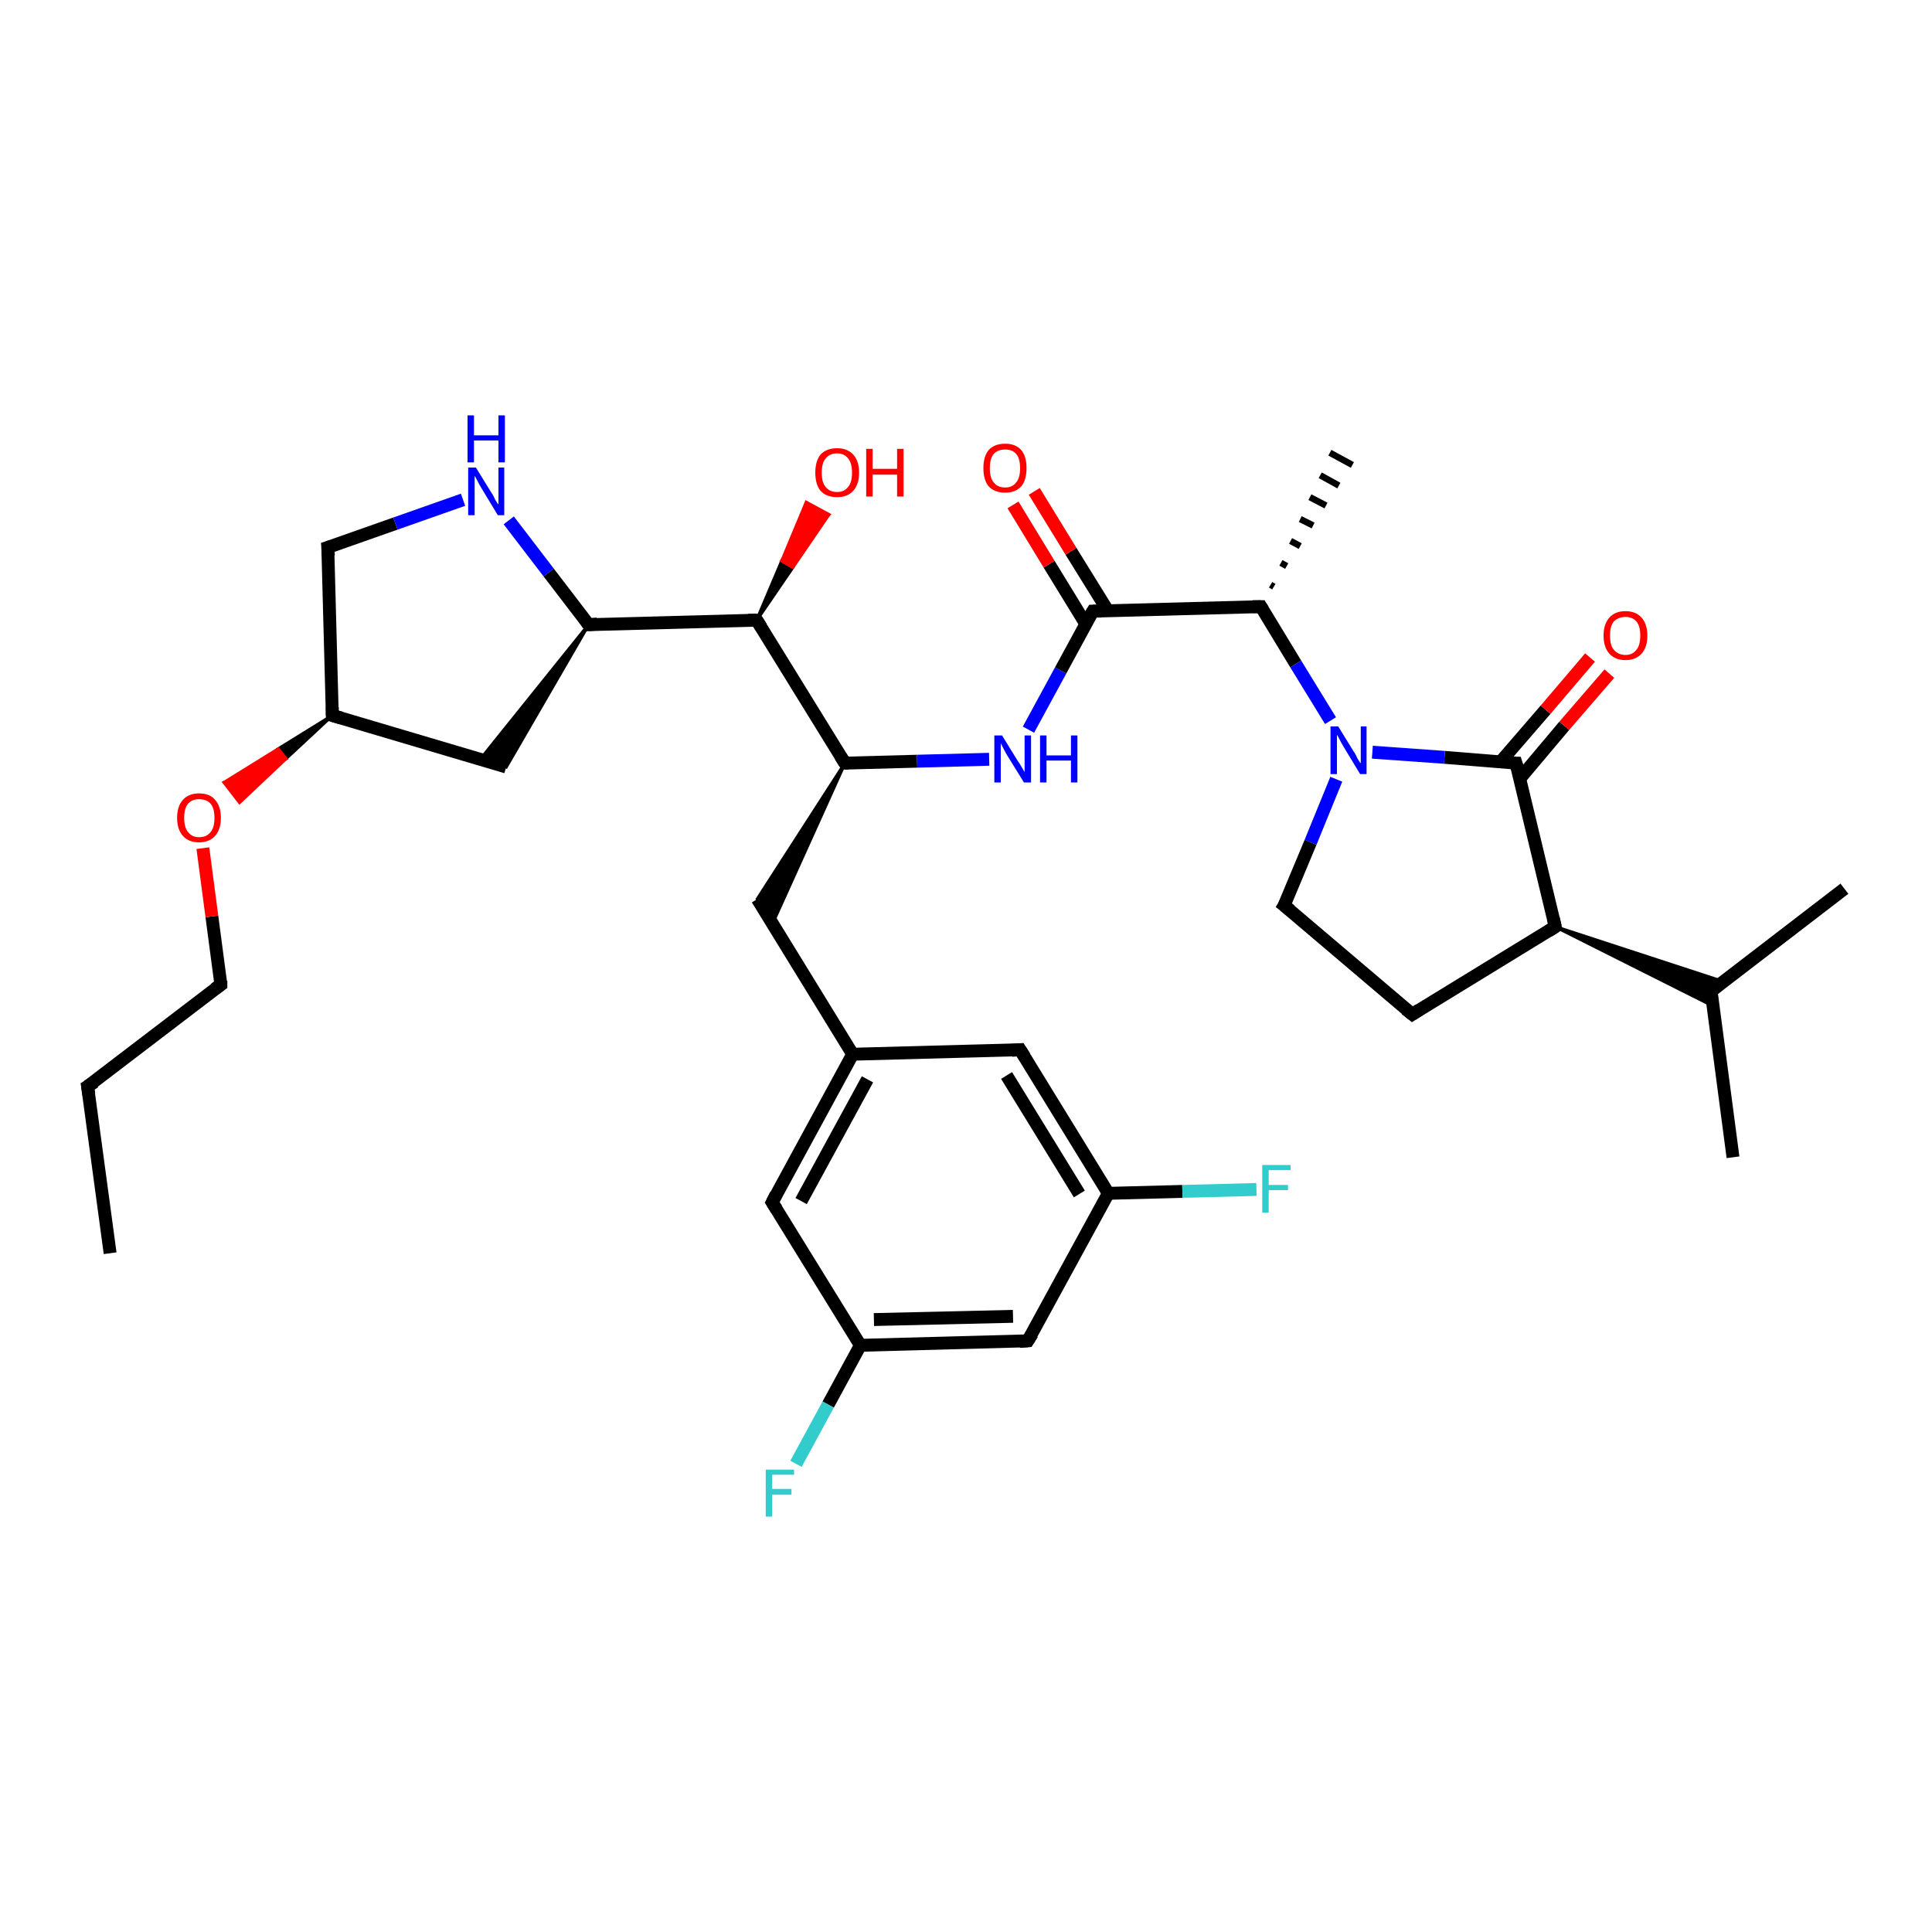 <?xml version='1.0' encoding='iso-8859-1'?>
<svg version='1.1' baseProfile='full'
              xmlns='http://www.w3.org/2000/svg'
                      xmlns:rdkit='http://www.rdkit.org/xml'
                      xmlns:xlink='http://www.w3.org/1999/xlink'
                  xml:space='preserve'
width='300px' height='300px' viewBox='0 0 300 300'>
<!-- END OF HEADER -->
<rect style='opacity:1.0;fill:#FFFFFF;stroke:none' width='300.0' height='300.0' x='0.0' y='0.0'> </rect>
<path class='bond-0 atom-0 atom-1' d='M 17.1,194.6 L 13.6,168.7' style='fill:none;fill-rule:evenodd;stroke:#000000;stroke-width:2.0px;stroke-linecap:butt;stroke-linejoin:miter;stroke-opacity:1' />
<path class='bond-1 atom-1 atom-2' d='M 13.6,168.7 L 34.3,152.9' style='fill:none;fill-rule:evenodd;stroke:#000000;stroke-width:2.0px;stroke-linecap:butt;stroke-linejoin:miter;stroke-opacity:1' />
<path class='bond-2 atom-2 atom-3' d='M 34.3,152.9 L 32.9,142.3' style='fill:none;fill-rule:evenodd;stroke:#000000;stroke-width:2.0px;stroke-linecap:butt;stroke-linejoin:miter;stroke-opacity:1' />
<path class='bond-2 atom-2 atom-3' d='M 32.9,142.3 L 31.5,131.7' style='fill:none;fill-rule:evenodd;stroke:#FF0000;stroke-width:2.0px;stroke-linecap:butt;stroke-linejoin:miter;stroke-opacity:1' />
<path class='bond-3 atom-4 atom-3' d='M 51.6,111.1 L 44.4,117.8 L 43.2,116.3 Z' style='fill:#000000;fill-rule:evenodd;fill-opacity:1;stroke:#000000;stroke-width:0.5px;stroke-linecap:butt;stroke-linejoin:miter;stroke-opacity:1;' />
<path class='bond-3 atom-4 atom-3' d='M 44.4,117.8 L 34.8,121.5 L 37.2,124.6 Z' style='fill:#FF0000;fill-rule:evenodd;fill-opacity:1;stroke:#FF0000;stroke-width:0.5px;stroke-linecap:butt;stroke-linejoin:miter;stroke-opacity:1;' />
<path class='bond-3 atom-4 atom-3' d='M 44.4,117.8 L 43.2,116.3 L 34.8,121.5 Z' style='fill:#FF0000;fill-rule:evenodd;fill-opacity:1;stroke:#FF0000;stroke-width:0.5px;stroke-linecap:butt;stroke-linejoin:miter;stroke-opacity:1;' />
<path class='bond-4 atom-4 atom-5' d='M 51.6,111.1 L 50.9,85.0' style='fill:none;fill-rule:evenodd;stroke:#000000;stroke-width:2.0px;stroke-linecap:butt;stroke-linejoin:miter;stroke-opacity:1' />
<path class='bond-5 atom-5 atom-6' d='M 50.9,85.0 L 61.4,81.3' style='fill:none;fill-rule:evenodd;stroke:#000000;stroke-width:2.0px;stroke-linecap:butt;stroke-linejoin:miter;stroke-opacity:1' />
<path class='bond-5 atom-5 atom-6' d='M 61.4,81.3 L 71.9,77.6' style='fill:none;fill-rule:evenodd;stroke:#0000FF;stroke-width:2.0px;stroke-linecap:butt;stroke-linejoin:miter;stroke-opacity:1' />
<path class='bond-6 atom-6 atom-7' d='M 79.0,80.8 L 85.2,88.9' style='fill:none;fill-rule:evenodd;stroke:#0000FF;stroke-width:2.0px;stroke-linecap:butt;stroke-linejoin:miter;stroke-opacity:1' />
<path class='bond-6 atom-6 atom-7' d='M 85.2,88.9 L 91.4,97.0' style='fill:none;fill-rule:evenodd;stroke:#000000;stroke-width:2.0px;stroke-linecap:butt;stroke-linejoin:miter;stroke-opacity:1' />
<path class='bond-7 atom-7 atom-8' d='M 91.4,97.0 L 78.6,119.1 L 74.6,117.9 Z' style='fill:#000000;fill-rule:evenodd;fill-opacity:1;stroke:#000000;stroke-width:0.5px;stroke-linecap:butt;stroke-linejoin:miter;stroke-opacity:1;' />
<path class='bond-8 atom-7 atom-9' d='M 91.4,97.0 L 117.5,96.3' style='fill:none;fill-rule:evenodd;stroke:#000000;stroke-width:2.0px;stroke-linecap:butt;stroke-linejoin:miter;stroke-opacity:1' />
<path class='bond-9 atom-9 atom-10' d='M 117.5,96.3 L 121.4,87.1 L 123.1,88.1 Z' style='fill:#000000;fill-rule:evenodd;fill-opacity:1;stroke:#000000;stroke-width:0.5px;stroke-linecap:butt;stroke-linejoin:miter;stroke-opacity:1;' />
<path class='bond-9 atom-9 atom-10' d='M 121.4,87.1 L 128.7,79.9 L 125.2,78.0 Z' style='fill:#FF0000;fill-rule:evenodd;fill-opacity:1;stroke:#FF0000;stroke-width:0.5px;stroke-linecap:butt;stroke-linejoin:miter;stroke-opacity:1;' />
<path class='bond-9 atom-9 atom-10' d='M 121.4,87.1 L 123.1,88.1 L 128.7,79.9 Z' style='fill:#FF0000;fill-rule:evenodd;fill-opacity:1;stroke:#FF0000;stroke-width:0.5px;stroke-linecap:butt;stroke-linejoin:miter;stroke-opacity:1;' />
<path class='bond-10 atom-9 atom-11' d='M 117.5,96.3 L 131.2,118.5' style='fill:none;fill-rule:evenodd;stroke:#000000;stroke-width:2.0px;stroke-linecap:butt;stroke-linejoin:miter;stroke-opacity:1' />
<path class='bond-11 atom-11 atom-12' d='M 131.2,118.5 L 119.9,143.5 L 117.6,139.6 Z' style='fill:#000000;fill-rule:evenodd;fill-opacity:1;stroke:#000000;stroke-width:0.5px;stroke-linecap:butt;stroke-linejoin:miter;stroke-opacity:1;' />
<path class='bond-12 atom-12 atom-13' d='M 117.6,139.6 L 132.4,163.7' style='fill:none;fill-rule:evenodd;stroke:#000000;stroke-width:2.0px;stroke-linecap:butt;stroke-linejoin:miter;stroke-opacity:1' />
<path class='bond-13 atom-13 atom-14' d='M 132.4,163.7 L 119.9,186.7' style='fill:none;fill-rule:evenodd;stroke:#000000;stroke-width:2.0px;stroke-linecap:butt;stroke-linejoin:miter;stroke-opacity:1' />
<path class='bond-13 atom-13 atom-14' d='M 134.7,167.6 L 124.4,186.5' style='fill:none;fill-rule:evenodd;stroke:#000000;stroke-width:2.0px;stroke-linecap:butt;stroke-linejoin:miter;stroke-opacity:1' />
<path class='bond-14 atom-14 atom-15' d='M 119.9,186.7 L 133.6,208.9' style='fill:none;fill-rule:evenodd;stroke:#000000;stroke-width:2.0px;stroke-linecap:butt;stroke-linejoin:miter;stroke-opacity:1' />
<path class='bond-15 atom-15 atom-16' d='M 133.6,208.9 L 128.6,218.1' style='fill:none;fill-rule:evenodd;stroke:#000000;stroke-width:2.0px;stroke-linecap:butt;stroke-linejoin:miter;stroke-opacity:1' />
<path class='bond-15 atom-15 atom-16' d='M 128.6,218.1 L 123.6,227.3' style='fill:none;fill-rule:evenodd;stroke:#33CCCC;stroke-width:2.0px;stroke-linecap:butt;stroke-linejoin:miter;stroke-opacity:1' />
<path class='bond-16 atom-15 atom-17' d='M 133.6,208.9 L 159.6,208.2' style='fill:none;fill-rule:evenodd;stroke:#000000;stroke-width:2.0px;stroke-linecap:butt;stroke-linejoin:miter;stroke-opacity:1' />
<path class='bond-16 atom-15 atom-17' d='M 135.7,204.9 L 157.3,204.4' style='fill:none;fill-rule:evenodd;stroke:#000000;stroke-width:2.0px;stroke-linecap:butt;stroke-linejoin:miter;stroke-opacity:1' />
<path class='bond-17 atom-17 atom-18' d='M 159.6,208.2 L 172.1,185.3' style='fill:none;fill-rule:evenodd;stroke:#000000;stroke-width:2.0px;stroke-linecap:butt;stroke-linejoin:miter;stroke-opacity:1' />
<path class='bond-18 atom-18 atom-19' d='M 172.1,185.3 L 183.6,185.0' style='fill:none;fill-rule:evenodd;stroke:#000000;stroke-width:2.0px;stroke-linecap:butt;stroke-linejoin:miter;stroke-opacity:1' />
<path class='bond-18 atom-18 atom-19' d='M 183.6,185.0 L 195.1,184.7' style='fill:none;fill-rule:evenodd;stroke:#33CCCC;stroke-width:2.0px;stroke-linecap:butt;stroke-linejoin:miter;stroke-opacity:1' />
<path class='bond-19 atom-18 atom-20' d='M 172.1,185.3 L 158.4,163.0' style='fill:none;fill-rule:evenodd;stroke:#000000;stroke-width:2.0px;stroke-linecap:butt;stroke-linejoin:miter;stroke-opacity:1' />
<path class='bond-19 atom-18 atom-20' d='M 167.6,185.4 L 156.3,167.0' style='fill:none;fill-rule:evenodd;stroke:#000000;stroke-width:2.0px;stroke-linecap:butt;stroke-linejoin:miter;stroke-opacity:1' />
<path class='bond-20 atom-11 atom-21' d='M 131.2,118.5 L 142.4,118.2' style='fill:none;fill-rule:evenodd;stroke:#000000;stroke-width:2.0px;stroke-linecap:butt;stroke-linejoin:miter;stroke-opacity:1' />
<path class='bond-20 atom-11 atom-21' d='M 142.4,118.2 L 153.6,117.9' style='fill:none;fill-rule:evenodd;stroke:#0000FF;stroke-width:2.0px;stroke-linecap:butt;stroke-linejoin:miter;stroke-opacity:1' />
<path class='bond-21 atom-21 atom-22' d='M 159.7,113.3 L 164.7,104.1' style='fill:none;fill-rule:evenodd;stroke:#0000FF;stroke-width:2.0px;stroke-linecap:butt;stroke-linejoin:miter;stroke-opacity:1' />
<path class='bond-21 atom-21 atom-22' d='M 164.7,104.1 L 169.7,94.9' style='fill:none;fill-rule:evenodd;stroke:#000000;stroke-width:2.0px;stroke-linecap:butt;stroke-linejoin:miter;stroke-opacity:1' />
<path class='bond-22 atom-22 atom-23' d='M 172.0,94.8 L 166.3,85.6' style='fill:none;fill-rule:evenodd;stroke:#000000;stroke-width:2.0px;stroke-linecap:butt;stroke-linejoin:miter;stroke-opacity:1' />
<path class='bond-22 atom-22 atom-23' d='M 166.3,85.6 L 160.6,76.3' style='fill:none;fill-rule:evenodd;stroke:#FF0000;stroke-width:2.0px;stroke-linecap:butt;stroke-linejoin:miter;stroke-opacity:1' />
<path class='bond-22 atom-22 atom-23' d='M 168.6,96.9 L 162.9,87.6' style='fill:none;fill-rule:evenodd;stroke:#000000;stroke-width:2.0px;stroke-linecap:butt;stroke-linejoin:miter;stroke-opacity:1' />
<path class='bond-22 atom-22 atom-23' d='M 162.9,87.6 L 157.3,78.4' style='fill:none;fill-rule:evenodd;stroke:#FF0000;stroke-width:2.0px;stroke-linecap:butt;stroke-linejoin:miter;stroke-opacity:1' />
<path class='bond-23 atom-22 atom-24' d='M 169.7,94.9 L 195.8,94.2' style='fill:none;fill-rule:evenodd;stroke:#000000;stroke-width:2.0px;stroke-linecap:butt;stroke-linejoin:miter;stroke-opacity:1' />
<path class='bond-24 atom-24 atom-25' d='M 197.3,90.8 L 197.8,91.1' style='fill:none;fill-rule:evenodd;stroke:#000000;stroke-width:1.0px;stroke-linecap:butt;stroke-linejoin:miter;stroke-opacity:1' />
<path class='bond-24 atom-24 atom-25' d='M 198.9,87.4 L 199.8,87.9' style='fill:none;fill-rule:evenodd;stroke:#000000;stroke-width:1.0px;stroke-linecap:butt;stroke-linejoin:miter;stroke-opacity:1' />
<path class='bond-24 atom-24 atom-25' d='M 200.4,84.0 L 201.9,84.8' style='fill:none;fill-rule:evenodd;stroke:#000000;stroke-width:1.0px;stroke-linecap:butt;stroke-linejoin:miter;stroke-opacity:1' />
<path class='bond-24 atom-24 atom-25' d='M 201.9,80.6 L 203.9,81.6' style='fill:none;fill-rule:evenodd;stroke:#000000;stroke-width:1.0px;stroke-linecap:butt;stroke-linejoin:miter;stroke-opacity:1' />
<path class='bond-24 atom-24 atom-25' d='M 203.4,77.2 L 205.9,78.5' style='fill:none;fill-rule:evenodd;stroke:#000000;stroke-width:1.0px;stroke-linecap:butt;stroke-linejoin:miter;stroke-opacity:1' />
<path class='bond-24 atom-24 atom-25' d='M 205.0,73.8 L 207.9,75.4' style='fill:none;fill-rule:evenodd;stroke:#000000;stroke-width:1.0px;stroke-linecap:butt;stroke-linejoin:miter;stroke-opacity:1' />
<path class='bond-24 atom-24 atom-25' d='M 206.5,70.3 L 210.0,72.2' style='fill:none;fill-rule:evenodd;stroke:#000000;stroke-width:1.0px;stroke-linecap:butt;stroke-linejoin:miter;stroke-opacity:1' />
<path class='bond-25 atom-24 atom-26' d='M 195.8,94.2 L 201.2,103.1' style='fill:none;fill-rule:evenodd;stroke:#000000;stroke-width:2.0px;stroke-linecap:butt;stroke-linejoin:miter;stroke-opacity:1' />
<path class='bond-25 atom-24 atom-26' d='M 201.2,103.1 L 206.6,111.9' style='fill:none;fill-rule:evenodd;stroke:#0000FF;stroke-width:2.0px;stroke-linecap:butt;stroke-linejoin:miter;stroke-opacity:1' />
<path class='bond-26 atom-26 atom-27' d='M 207.5,121.0 L 203.5,130.8' style='fill:none;fill-rule:evenodd;stroke:#0000FF;stroke-width:2.0px;stroke-linecap:butt;stroke-linejoin:miter;stroke-opacity:1' />
<path class='bond-26 atom-26 atom-27' d='M 203.5,130.8 L 199.4,140.6' style='fill:none;fill-rule:evenodd;stroke:#000000;stroke-width:2.0px;stroke-linecap:butt;stroke-linejoin:miter;stroke-opacity:1' />
<path class='bond-27 atom-27 atom-28' d='M 199.4,140.6 L 219.3,157.5' style='fill:none;fill-rule:evenodd;stroke:#000000;stroke-width:2.0px;stroke-linecap:butt;stroke-linejoin:miter;stroke-opacity:1' />
<path class='bond-28 atom-28 atom-29' d='M 219.3,157.5 L 241.5,143.9' style='fill:none;fill-rule:evenodd;stroke:#000000;stroke-width:2.0px;stroke-linecap:butt;stroke-linejoin:miter;stroke-opacity:1' />
<path class='bond-29 atom-29 atom-30' d='M 241.5,143.9 L 267.5,152.4 L 265.7,153.9 Z' style='fill:#000000;fill-rule:evenodd;fill-opacity:1;stroke:#000000;stroke-width:0.5px;stroke-linecap:butt;stroke-linejoin:miter;stroke-opacity:1;' />
<path class='bond-29 atom-29 atom-30' d='M 241.5,143.9 L 265.7,153.9 L 266.0,156.2 Z' style='fill:#000000;fill-rule:evenodd;fill-opacity:1;stroke:#000000;stroke-width:0.5px;stroke-linecap:butt;stroke-linejoin:miter;stroke-opacity:1;' />
<path class='bond-30 atom-30 atom-31' d='M 265.7,153.9 L 269.1,179.7' style='fill:none;fill-rule:evenodd;stroke:#000000;stroke-width:2.0px;stroke-linecap:butt;stroke-linejoin:miter;stroke-opacity:1' />
<path class='bond-31 atom-30 atom-32' d='M 265.7,153.9 L 286.4,138.0' style='fill:none;fill-rule:evenodd;stroke:#000000;stroke-width:2.0px;stroke-linecap:butt;stroke-linejoin:miter;stroke-opacity:1' />
<path class='bond-32 atom-29 atom-33' d='M 241.5,143.9 L 235.4,118.5' style='fill:none;fill-rule:evenodd;stroke:#000000;stroke-width:2.0px;stroke-linecap:butt;stroke-linejoin:miter;stroke-opacity:1' />
<path class='bond-33 atom-33 atom-34' d='M 236.0,120.9 L 242.9,112.7' style='fill:none;fill-rule:evenodd;stroke:#000000;stroke-width:2.0px;stroke-linecap:butt;stroke-linejoin:miter;stroke-opacity:1' />
<path class='bond-33 atom-33 atom-34' d='M 242.9,112.7 L 249.9,104.6' style='fill:none;fill-rule:evenodd;stroke:#FF0000;stroke-width:2.0px;stroke-linecap:butt;stroke-linejoin:miter;stroke-opacity:1' />
<path class='bond-33 atom-33 atom-34' d='M 233.0,118.3 L 240.0,110.2' style='fill:none;fill-rule:evenodd;stroke:#000000;stroke-width:2.0px;stroke-linecap:butt;stroke-linejoin:miter;stroke-opacity:1' />
<path class='bond-33 atom-33 atom-34' d='M 240.0,110.2 L 246.9,102.1' style='fill:none;fill-rule:evenodd;stroke:#FF0000;stroke-width:2.0px;stroke-linecap:butt;stroke-linejoin:miter;stroke-opacity:1' />
<path class='bond-34 atom-8 atom-4' d='M 78.6,119.1 L 51.6,111.1' style='fill:none;fill-rule:evenodd;stroke:#000000;stroke-width:2.0px;stroke-linecap:butt;stroke-linejoin:miter;stroke-opacity:1' />
<path class='bond-35 atom-20 atom-13' d='M 158.4,163.0 L 132.4,163.7' style='fill:none;fill-rule:evenodd;stroke:#000000;stroke-width:2.0px;stroke-linecap:butt;stroke-linejoin:miter;stroke-opacity:1' />
<path class='bond-36 atom-33 atom-26' d='M 235.4,118.5 L 224.3,117.6' style='fill:none;fill-rule:evenodd;stroke:#000000;stroke-width:2.0px;stroke-linecap:butt;stroke-linejoin:miter;stroke-opacity:1' />
<path class='bond-36 atom-33 atom-26' d='M 224.3,117.6 L 213.1,116.8' style='fill:none;fill-rule:evenodd;stroke:#0000FF;stroke-width:2.0px;stroke-linecap:butt;stroke-linejoin:miter;stroke-opacity:1' />
<path d='M 13.8,170.0 L 13.6,168.7 L 14.7,168.0' style='fill:none;stroke:#000000;stroke-width:2.0px;stroke-linecap:butt;stroke-linejoin:miter;stroke-opacity:1;' />
<path d='M 33.3,153.6 L 34.3,152.9 L 34.3,152.3' style='fill:none;stroke:#000000;stroke-width:2.0px;stroke-linecap:butt;stroke-linejoin:miter;stroke-opacity:1;' />
<path d='M 51.6,109.8 L 51.6,111.1 L 53.0,111.5' style='fill:none;stroke:#000000;stroke-width:2.0px;stroke-linecap:butt;stroke-linejoin:miter;stroke-opacity:1;' />
<path d='M 51.0,86.3 L 50.9,85.0 L 51.5,84.8' style='fill:none;stroke:#000000;stroke-width:2.0px;stroke-linecap:butt;stroke-linejoin:miter;stroke-opacity:1;' />
<path d='M 91.1,96.6 L 91.4,97.0 L 92.7,96.9' style='fill:none;stroke:#000000;stroke-width:2.0px;stroke-linecap:butt;stroke-linejoin:miter;stroke-opacity:1;' />
<path d='M 116.2,96.3 L 117.5,96.3 L 118.2,97.4' style='fill:none;stroke:#000000;stroke-width:2.0px;stroke-linecap:butt;stroke-linejoin:miter;stroke-opacity:1;' />
<path d='M 130.5,117.4 L 131.2,118.5 L 131.7,118.5' style='fill:none;stroke:#000000;stroke-width:2.0px;stroke-linecap:butt;stroke-linejoin:miter;stroke-opacity:1;' />
<path d='M 120.5,185.5 L 119.9,186.7 L 120.6,187.8' style='fill:none;stroke:#000000;stroke-width:2.0px;stroke-linecap:butt;stroke-linejoin:miter;stroke-opacity:1;' />
<path d='M 158.3,208.3 L 159.6,208.2 L 160.3,207.1' style='fill:none;stroke:#000000;stroke-width:2.0px;stroke-linecap:butt;stroke-linejoin:miter;stroke-opacity:1;' />
<path d='M 159.1,164.1 L 158.4,163.0 L 157.1,163.1' style='fill:none;stroke:#000000;stroke-width:2.0px;stroke-linecap:butt;stroke-linejoin:miter;stroke-opacity:1;' />
<path d='M 169.4,95.4 L 169.7,94.9 L 171.0,94.9' style='fill:none;stroke:#000000;stroke-width:2.0px;stroke-linecap:butt;stroke-linejoin:miter;stroke-opacity:1;' />
<path d='M 194.5,94.2 L 195.8,94.2 L 196.1,94.7' style='fill:none;stroke:#000000;stroke-width:2.0px;stroke-linecap:butt;stroke-linejoin:miter;stroke-opacity:1;' />
<path d='M 199.7,140.1 L 199.4,140.6 L 200.4,141.4' style='fill:none;stroke:#000000;stroke-width:2.0px;stroke-linecap:butt;stroke-linejoin:miter;stroke-opacity:1;' />
<path d='M 218.3,156.7 L 219.3,157.5 L 220.4,156.8' style='fill:none;stroke:#000000;stroke-width:2.0px;stroke-linecap:butt;stroke-linejoin:miter;stroke-opacity:1;' />
<path d='M 240.4,144.6 L 241.5,143.9 L 241.2,142.6' style='fill:none;stroke:#000000;stroke-width:2.0px;stroke-linecap:butt;stroke-linejoin:miter;stroke-opacity:1;' />
<path d='M 265.8,155.2 L 265.7,153.9 L 266.7,153.1' style='fill:none;stroke:#000000;stroke-width:2.0px;stroke-linecap:butt;stroke-linejoin:miter;stroke-opacity:1;' />
<path d='M 235.8,119.8 L 235.4,118.5 L 234.9,118.5' style='fill:none;stroke:#000000;stroke-width:2.0px;stroke-linecap:butt;stroke-linejoin:miter;stroke-opacity:1;' />
<path class='atom-3' d='M 27.5 127.0
Q 27.5 125.2, 28.4 124.2
Q 29.3 123.2, 30.9 123.2
Q 32.6 123.2, 33.4 124.2
Q 34.3 125.2, 34.3 127.0
Q 34.3 128.8, 33.4 129.8
Q 32.5 130.8, 30.9 130.8
Q 29.3 130.8, 28.4 129.8
Q 27.5 128.8, 27.5 127.0
M 30.9 130.0
Q 32.1 130.0, 32.7 129.2
Q 33.3 128.5, 33.3 127.0
Q 33.3 125.5, 32.7 124.8
Q 32.1 124.1, 30.9 124.1
Q 29.8 124.1, 29.2 124.8
Q 28.6 125.5, 28.6 127.0
Q 28.6 128.5, 29.2 129.2
Q 29.8 130.0, 30.9 130.0
' fill='#FF0000'/>
<path class='atom-6' d='M 73.9 72.6
L 76.3 76.5
Q 76.6 76.9, 76.9 77.6
Q 77.3 78.3, 77.4 78.3
L 77.4 72.6
L 78.3 72.6
L 78.3 80.0
L 77.3 80.0
L 74.7 75.7
Q 74.4 75.2, 74.1 74.6
Q 73.8 74.0, 73.7 73.9
L 73.7 80.0
L 72.7 80.0
L 72.7 72.6
L 73.9 72.6
' fill='#0000FF'/>
<path class='atom-6' d='M 72.6 64.5
L 73.6 64.5
L 73.6 67.6
L 77.4 67.6
L 77.4 64.5
L 78.4 64.5
L 78.4 71.8
L 77.4 71.8
L 77.4 68.4
L 73.6 68.4
L 73.6 71.8
L 72.6 71.8
L 72.6 64.5
' fill='#0000FF'/>
<path class='atom-10' d='M 126.6 73.4
Q 126.6 71.6, 127.4 70.6
Q 128.3 69.6, 130.0 69.6
Q 131.6 69.6, 132.5 70.6
Q 133.4 71.6, 133.4 73.4
Q 133.4 75.2, 132.5 76.2
Q 131.6 77.2, 130.0 77.2
Q 128.3 77.2, 127.4 76.2
Q 126.6 75.2, 126.6 73.4
M 130.0 76.4
Q 131.1 76.4, 131.7 75.6
Q 132.3 74.9, 132.3 73.4
Q 132.3 71.9, 131.7 71.2
Q 131.1 70.4, 130.0 70.4
Q 128.8 70.4, 128.2 71.2
Q 127.6 71.9, 127.6 73.4
Q 127.6 74.9, 128.2 75.6
Q 128.8 76.4, 130.0 76.4
' fill='#FF0000'/>
<path class='atom-10' d='M 134.5 69.7
L 135.5 69.7
L 135.5 72.8
L 139.3 72.8
L 139.3 69.7
L 140.3 69.7
L 140.3 77.1
L 139.3 77.1
L 139.3 73.7
L 135.5 73.7
L 135.5 77.1
L 134.5 77.1
L 134.5 69.7
' fill='#FF0000'/>
<path class='atom-16' d='M 118.9 228.2
L 123.3 228.2
L 123.3 229.0
L 119.9 229.0
L 119.9 231.2
L 122.9 231.2
L 122.9 232.1
L 119.9 232.1
L 119.9 235.5
L 118.9 235.5
L 118.9 228.2
' fill='#33CCCC'/>
<path class='atom-19' d='M 196.0 180.9
L 200.4 180.9
L 200.4 181.7
L 197.0 181.7
L 197.0 184.0
L 200.0 184.0
L 200.0 184.8
L 197.0 184.8
L 197.0 188.3
L 196.0 188.3
L 196.0 180.9
' fill='#33CCCC'/>
<path class='atom-21' d='M 155.6 114.2
L 158.0 118.1
Q 158.3 118.5, 158.7 119.2
Q 159.1 119.9, 159.1 119.9
L 159.1 114.2
L 160.1 114.2
L 160.1 121.5
L 159.0 121.5
L 156.4 117.3
Q 156.1 116.8, 155.8 116.2
Q 155.5 115.6, 155.4 115.4
L 155.4 121.5
L 154.4 121.5
L 154.4 114.2
L 155.6 114.2
' fill='#0000FF'/>
<path class='atom-21' d='M 161.5 114.2
L 162.5 114.2
L 162.5 117.3
L 166.3 117.3
L 166.3 114.2
L 167.3 114.2
L 167.3 121.5
L 166.3 121.5
L 166.3 118.1
L 162.5 118.1
L 162.5 121.5
L 161.5 121.5
L 161.5 114.2
' fill='#0000FF'/>
<path class='atom-23' d='M 152.7 72.7
Q 152.7 70.9, 153.5 69.9
Q 154.4 68.9, 156.1 68.9
Q 157.7 68.9, 158.6 69.9
Q 159.4 70.9, 159.4 72.7
Q 159.4 74.5, 158.6 75.5
Q 157.7 76.5, 156.1 76.5
Q 154.4 76.5, 153.5 75.5
Q 152.7 74.5, 152.7 72.7
M 156.1 75.7
Q 157.2 75.7, 157.8 74.9
Q 158.4 74.2, 158.4 72.7
Q 158.4 71.2, 157.8 70.5
Q 157.2 69.8, 156.1 69.8
Q 154.9 69.8, 154.3 70.5
Q 153.7 71.2, 153.7 72.7
Q 153.7 74.2, 154.3 74.9
Q 154.9 75.7, 156.1 75.7
' fill='#FF0000'/>
<path class='atom-26' d='M 207.8 112.8
L 210.2 116.7
Q 210.5 117.1, 210.8 117.8
Q 211.2 118.5, 211.3 118.5
L 211.3 112.8
L 212.2 112.8
L 212.2 120.2
L 211.2 120.2
L 208.6 115.9
Q 208.3 115.4, 208.0 114.8
Q 207.7 114.2, 207.6 114.1
L 207.6 120.2
L 206.6 120.2
L 206.6 112.8
L 207.8 112.8
' fill='#0000FF'/>
<path class='atom-34' d='M 249.0 98.7
Q 249.0 96.9, 249.9 95.9
Q 250.8 94.9, 252.4 94.9
Q 254.0 94.9, 254.9 95.9
Q 255.8 96.9, 255.8 98.7
Q 255.8 100.5, 254.9 101.5
Q 254.0 102.5, 252.4 102.5
Q 250.8 102.5, 249.9 101.5
Q 249.0 100.5, 249.0 98.7
M 252.4 101.7
Q 253.5 101.7, 254.1 100.9
Q 254.7 100.2, 254.7 98.7
Q 254.7 97.2, 254.1 96.5
Q 253.5 95.8, 252.4 95.8
Q 251.3 95.8, 250.6 96.5
Q 250.0 97.2, 250.0 98.7
Q 250.0 100.2, 250.6 100.9
Q 251.3 101.7, 252.4 101.7
' fill='#FF0000'/>
</svg>
